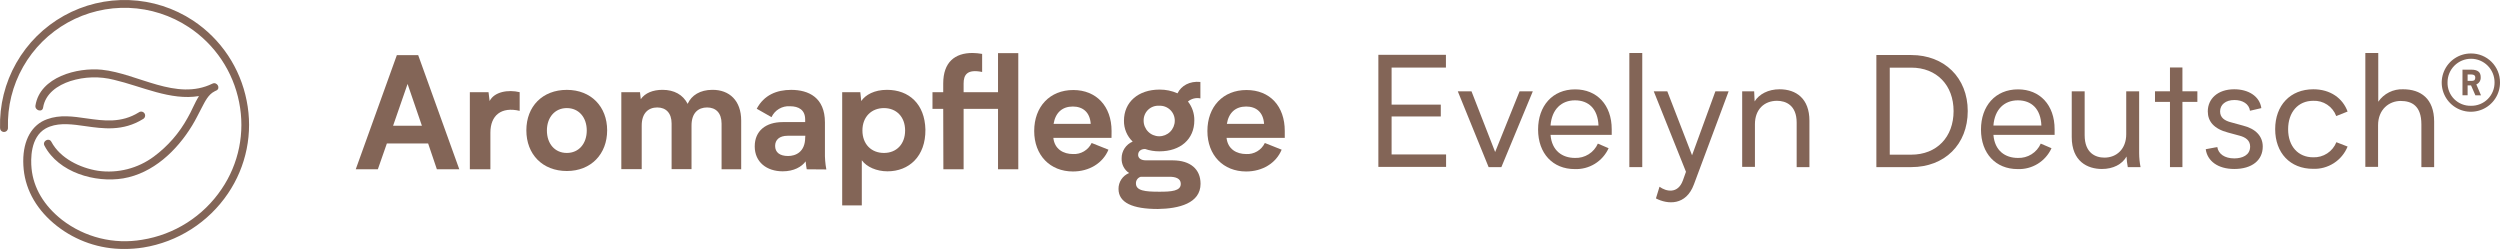 <svg width="400" height="40" viewBox="0 0 400 40" fill="none" xmlns="http://www.w3.org/2000/svg">
<g id="aromapflege-evelyn-deutsch-einzeilig-braun">
<g id="schriftzug">
<path id="Vector" d="M68.5 22.952H61.9L60.455 27.087H56.918L63.494 8.825H66.911L73.487 27.087H69.9L68.5 22.952ZM67.504 20.113L65.212 13.432L62.896 20.113H67.504Z" fill="#836557"/>
<path id="Vector_2" d="M83.146 14.748V17.737C80.207 17.034 78.463 18.459 78.463 21.224V27.087H75.175V14.748H78.164L78.339 16.167C79.086 14.678 81.303 14.304 83.146 14.748Z" fill="#836557"/>
<path id="Vector_3" d="M90.693 14.379C94.579 14.379 97.144 17.069 97.144 20.855C97.144 24.641 94.579 27.361 90.693 27.361C86.808 27.361 84.217 24.696 84.217 20.855C84.217 17.014 86.808 14.379 90.693 14.379ZM90.693 24.472C92.611 24.472 93.881 22.977 93.881 20.88C93.881 18.783 92.611 17.293 90.693 17.293C88.775 17.293 87.505 18.788 87.505 20.88C87.505 22.972 88.75 24.472 90.693 24.472V24.472Z" fill="#836557"/>
<path id="Vector_4" d="M118.59 19.286V27.087H115.452V19.784C115.452 18.065 114.53 17.194 113.135 17.194C111.74 17.194 110.644 18.041 110.644 20.088V27.062H107.456V19.759C107.456 18.095 106.559 17.194 105.165 17.194C103.77 17.194 102.674 18.065 102.674 20.088V27.062H99.411V14.748H102.4L102.524 15.868C103.222 14.872 104.467 14.374 106.011 14.374C107.855 14.374 109.274 15.146 110.022 16.616C110.644 15.246 112.014 14.374 113.982 14.374C116.697 14.354 118.59 16.098 118.59 19.286Z" fill="#836557"/>
<path id="Vector_5" d="M129.076 27.087C129.026 26.838 128.952 26.365 128.902 25.817C128.279 26.689 127.009 27.411 125.24 27.411C122.65 27.411 120.757 25.916 120.757 23.426C120.757 20.935 122.53 19.535 125.24 19.535H128.827V19.116C128.827 17.592 127.806 16.999 126.386 16.999C125.777 16.959 125.17 17.104 124.644 17.416C124.119 17.727 123.7 18.189 123.442 18.743L121.076 17.398C122.246 15.201 124.269 14.379 126.585 14.379C129.375 14.379 131.99 15.6 131.99 19.59V24.322C131.966 25.258 132.041 26.193 132.215 27.112L129.076 27.087ZM128.852 21.722H126.012C124.717 21.722 124.02 22.369 124.02 23.341C124.02 24.387 124.767 24.96 126.092 24.96C127.263 24.96 128.832 24.362 128.832 21.971L128.852 21.722Z" fill="#836557"/>
<path id="Vector_6" d="M142.003 27.411C140.255 27.411 138.661 26.713 137.889 25.642V32.866H134.75V14.748H137.65L137.799 16.167C138.476 15.171 139.891 14.374 141.914 14.374C145.451 14.374 147.966 16.646 148.066 20.73C148.111 25.045 145.416 27.411 142.003 27.411ZM144.818 20.88C144.818 18.663 143.398 17.293 141.431 17.293C139.463 17.293 137.988 18.663 137.988 20.88C137.988 23.097 139.438 24.472 141.431 24.472C143.423 24.472 144.818 23.077 144.818 20.88Z" fill="#836557"/>
<path id="Vector_7" d="M162.926 8.501V27.087H159.683V17.418H154.178V27.087H150.94L150.915 17.418H149.197V14.748H150.915V13.358C150.915 9.945 152.784 8.476 155.598 8.476C156.116 8.484 156.632 8.534 157.142 8.625V11.515C154.701 11.016 154.178 12.013 154.178 13.358V14.748H159.683V8.501H162.926Z" fill="#836557"/>
<path id="Vector_8" d="M177.841 22.056H168.535C168.734 23.899 170.179 24.646 171.674 24.646C172.291 24.681 172.905 24.531 173.437 24.216C173.969 23.901 174.396 23.436 174.663 22.878L177.353 23.949C176.456 26.116 174.264 27.436 171.674 27.436C168.012 27.436 165.472 24.845 165.472 20.96C165.472 17.074 167.962 14.404 171.723 14.404C175.41 14.404 177.851 16.994 177.851 20.96L177.841 22.056ZM168.575 19.814H174.513C174.389 17.941 173.243 17.044 171.649 17.044C169.97 17.044 168.874 18.016 168.575 19.814Z" fill="#836557"/>
<path id="Vector_9" d="M192.088 29.404C192.088 32.517 188.651 33.389 185.263 33.438C181.228 33.438 178.962 32.442 178.962 30.225C178.956 29.681 179.115 29.147 179.417 28.694C179.719 28.241 180.151 27.889 180.655 27.685C180.272 27.43 179.961 27.081 179.752 26.671C179.542 26.26 179.442 25.803 179.46 25.343C179.454 24.77 179.619 24.208 179.934 23.729C180.249 23.25 180.7 22.875 181.228 22.653C180.779 22.223 180.422 21.705 180.182 21.13C179.942 20.556 179.824 19.938 179.834 19.316C179.834 16.327 182.125 14.334 185.537 14.334C186.524 14.327 187.501 14.531 188.402 14.932C189 13.711 190.345 12.939 192.063 13.114V15.744C191.715 15.67 191.355 15.677 191.01 15.763C190.664 15.85 190.343 16.013 190.071 16.242C190.752 17.104 191.113 18.177 191.092 19.276C191.092 22.265 188.875 24.213 185.513 24.213C184.733 24.22 183.958 24.094 183.221 23.839C182.549 23.839 182.1 24.188 182.1 24.785C182.1 25.184 182.399 25.657 183.37 25.657H187.655C190.454 25.667 192.088 27.062 192.088 29.404ZM188.925 29.404C188.925 28.532 188.053 28.283 187.132 28.283H182.524C182.293 28.348 182.091 28.489 181.951 28.683C181.81 28.878 181.74 29.114 181.751 29.354C181.751 30.524 183.246 30.674 185.413 30.674C187.465 30.689 188.925 30.549 188.925 29.428V29.404ZM182.982 19.286C182.975 19.947 183.23 20.583 183.692 21.055C184.154 21.527 184.785 21.797 185.445 21.804C186.106 21.811 186.742 21.556 187.215 21.094C187.687 20.632 187.956 20.001 187.963 19.341C187.97 19.015 187.909 18.691 187.786 18.39C187.662 18.089 187.478 17.816 187.244 17.589C187.01 17.362 186.733 17.186 186.428 17.07C186.123 16.955 185.798 16.904 185.473 16.92C185.15 16.898 184.827 16.942 184.523 17.052C184.219 17.161 183.941 17.333 183.707 17.555C183.473 17.778 183.288 18.046 183.163 18.344C183.038 18.642 182.976 18.963 182.982 19.286Z" fill="#836557"/>
<path id="Vector_10" d="M205.563 22.056H196.248C196.447 23.899 197.892 24.646 199.386 24.646C200.004 24.681 200.617 24.531 201.15 24.216C201.682 23.901 202.108 23.436 202.375 22.878L205.065 23.949C204.169 26.116 201.977 27.436 199.386 27.436C195.725 27.436 193.184 24.845 193.184 20.96C193.184 17.074 195.675 14.404 199.436 14.404C203.197 14.404 205.563 16.994 205.563 20.96V22.056ZM196.298 19.814H202.251C202.126 17.941 200.98 17.044 199.386 17.044C197.693 17.044 196.597 18.016 196.298 19.814V19.814Z" fill="#836557"/>
<path id="Vector_11" d="M231.373 24.711V26.703H220.538V8.77H231.348V10.812H222.655V16.74H230.526V18.633H222.655V24.711H231.373Z" fill="#836557"/>
<path id="Vector_12" d="M245.252 14.608L240.22 26.738H238.178L233.246 14.608H235.438L239.224 24.322L243.134 14.608H245.252Z" fill="#836557"/>
<path id="Vector_13" d="M257.875 21.582H248.086C248.286 24.123 249.979 25.269 251.997 25.269C252.767 25.298 253.527 25.095 254.18 24.686C254.833 24.278 255.348 23.682 255.658 22.977L257.377 23.715C256.907 24.748 256.139 25.618 255.172 26.212C254.204 26.807 253.081 27.099 251.947 27.052C248.46 27.052 246.094 24.561 246.094 20.726C246.094 16.964 248.385 14.299 252.022 14.299C255.509 14.299 257.875 16.79 257.875 20.676V21.582ZM248.086 20.088H255.758C255.658 17.398 254.164 16.053 251.997 16.053C249.83 16.053 248.286 17.497 248.086 20.063V20.088Z" fill="#836557"/>
<path id="Vector_14" d="M260.695 8.481H262.762V26.738H260.695V8.481Z" fill="#836557"/>
<path id="Vector_15" d="M276.581 14.608L271.026 29.503C269.756 32.94 266.817 32.716 264.949 31.745L265.522 29.877C266.568 30.649 268.461 31.072 269.258 28.88L269.756 27.485L264.6 14.608H266.767L270.728 24.845L274.464 14.608H276.581Z" fill="#836557"/>
<path id="Vector_16" d="M289.508 19.316V26.738H287.466V19.615C287.466 16.825 285.722 16.128 284.327 16.128C282.285 16.128 280.79 17.497 280.79 19.864V26.703H278.748V14.608H280.666L280.741 16.227C281.463 15.056 282.932 14.284 284.726 14.284C287.391 14.284 289.508 15.779 289.508 19.316Z" fill="#836557"/>
<path id="Vector_17" d="M314.839 17.771C314.839 23.127 311.128 26.738 305.798 26.738H300.219V8.805H305.798C311.103 8.805 314.839 12.441 314.839 17.771ZM312.573 17.771C312.573 13.637 309.883 10.822 305.798 10.822H302.361V24.746H305.798C309.883 24.746 312.573 21.931 312.573 17.771V17.771Z" fill="#836557"/>
<path id="Vector_18" d="M328.738 21.582H318.949C319.149 24.123 320.842 25.269 322.86 25.269C323.63 25.298 324.39 25.095 325.043 24.686C325.696 24.278 326.211 23.682 326.521 22.977L328.24 23.715C327.77 24.748 327.002 25.618 326.035 26.212C325.067 26.807 323.945 27.099 322.81 27.052C319.323 27.052 316.957 24.561 316.957 20.726C316.957 16.964 319.248 14.299 322.885 14.299C326.372 14.299 328.738 16.79 328.738 20.676V21.582ZM318.949 20.088H326.621C326.521 17.398 325.027 16.053 322.86 16.053C320.693 16.053 319.149 17.497 318.949 20.063V20.088Z" fill="#836557"/>
<path id="Vector_19" d="M340.445 26.738C340.337 26.179 340.271 25.613 340.246 25.044C339.548 26.29 338.103 27.037 336.31 27.037C334.019 27.037 331.478 25.842 331.478 21.931V14.608H333.545V21.632C333.545 24.472 335.264 25.219 336.709 25.219C338.676 25.219 340.196 23.824 340.196 21.483V14.608H342.263V24.521C342.268 25.266 342.343 26.008 342.487 26.738H340.445Z" fill="#836557"/>
<path id="Vector_20" d="M351.579 16.302H349.188V26.738H347.195V16.302H344.799V14.608H347.195V10.797H349.188V14.608H351.579V16.302Z" fill="#836557"/>
<path id="Vector_21" d="M357.482 25.343C358.752 25.343 360.022 24.845 360.022 23.45C360.022 22.454 359.275 21.956 358.329 21.707L356.486 21.209C354.214 20.611 353.247 19.415 353.247 17.821C353.247 15.829 354.812 14.284 357.482 14.284C359.724 14.284 361.542 15.38 361.816 17.298L359.998 17.722C359.848 16.626 358.827 16.003 357.507 16.003C356.087 16.003 355.215 16.75 355.215 17.821C355.215 18.817 355.913 19.316 357.034 19.59L358.852 20.088C360.894 20.586 362.04 21.782 362.04 23.45C362.04 25.617 360.346 27.037 357.482 27.037C354.842 27.037 353.168 25.742 352.919 23.874L354.767 23.525C354.936 24.621 355.938 25.343 357.482 25.343Z" fill="#836557"/>
<path id="Vector_22" d="M370.135 14.284C372.875 14.284 374.843 15.729 375.615 17.846L373.797 18.569C373.52 17.824 373.014 17.186 372.351 16.747C371.689 16.308 370.904 16.091 370.11 16.128C367.694 16.128 366.1 17.946 366.1 20.686C366.1 23.425 367.719 25.169 370.11 25.169C370.902 25.198 371.684 24.981 372.348 24.549C373.013 24.116 373.527 23.489 373.821 22.753L375.615 23.45C375.171 24.541 374.402 25.468 373.413 26.105C372.423 26.742 371.261 27.059 370.085 27.012C366.424 27.012 364.028 24.472 364.028 20.661C364.028 16.85 366.449 14.284 370.135 14.284Z" fill="#836557"/>
<path id="Vector_23" d="M389.464 19.465V26.738H387.421V19.889C387.421 16.9 385.852 16.152 384.108 16.152C382.24 16.152 380.492 17.522 380.492 20.038V26.703H378.454V8.481H380.522V16.277C380.962 15.634 381.559 15.114 382.257 14.765C382.954 14.416 383.728 14.251 384.507 14.284C387.272 14.284 389.464 15.744 389.464 19.465Z" fill="#836557"/>
</g>
<path id="copyright" d="M400 13.164C400.011 14.089 399.746 14.997 399.239 15.772C398.732 16.547 398.005 17.153 397.153 17.513C396.3 17.873 395.359 17.972 394.45 17.796C393.541 17.62 392.705 17.177 392.049 16.524C391.393 15.871 390.945 15.038 390.764 14.13C390.583 13.222 390.677 12.281 391.033 11.426C391.388 10.571 391.991 9.842 392.763 9.331C393.534 8.82 394.441 8.55 395.367 8.556C395.974 8.552 396.576 8.668 397.139 8.898C397.701 9.128 398.212 9.467 398.643 9.895C399.073 10.323 399.415 10.833 399.648 11.394C399.881 11.955 400 12.556 400 13.164V13.164ZM399.128 13.164C399.128 12.166 398.732 11.209 398.026 10.504C397.321 9.799 396.364 9.402 395.367 9.402C394.369 9.402 393.413 9.799 392.707 10.504C392.002 11.209 391.606 12.166 391.606 13.164C391.59 13.662 391.677 14.157 391.861 14.621C392.045 15.084 392.321 15.505 392.673 15.857C393.026 16.209 393.446 16.486 393.91 16.669C394.373 16.853 394.869 16.94 395.367 16.925C395.863 16.933 396.356 16.842 396.816 16.656C397.277 16.47 397.695 16.194 398.046 15.843C398.397 15.492 398.674 15.073 398.859 14.613C399.045 14.153 399.137 13.66 399.128 13.164V13.164ZM396.214 13.512L396.961 15.256H396.064L395.367 13.662H394.819V15.246H393.997V11.146H395.417C396.363 11.146 396.911 11.495 396.911 12.317V12.416C396.92 12.651 396.856 12.882 396.727 13.079C396.599 13.275 396.412 13.427 396.194 13.512H396.214ZM394.819 12.939H395.541C395.94 12.915 396.039 12.74 396.039 12.416V12.317C396.014 12.068 395.815 11.918 395.417 11.918H394.819V12.939Z" fill="#836557"/>
<g id="aromablatt">
<path id="Vector_24" d="M24.617 25.05C22.055 26.953 18.846 27.771 15.685 27.326C12.816 26.873 9.618 25.334 8.213 22.678C7.829 21.956 6.718 22.589 7.117 23.311C9.364 27.6 15.222 29.289 19.71 28.542C24.488 27.73 28.279 24.113 30.725 20.113C31.303 19.176 31.771 18.195 32.284 17.224C32.797 16.252 33.325 15.116 34.316 14.628L34.396 14.578L34.62 14.479C35.353 14.12 34.72 13.024 33.988 13.383C28.204 16.207 22.077 11.759 16.288 11.156C12.373 10.762 6.395 12.307 5.672 16.885C5.548 17.682 6.768 18.03 6.893 17.229C7.247 14.962 9.224 13.637 11.267 12.969C13.527 12.254 15.943 12.185 18.241 12.77C22.694 13.816 27.288 16.128 31.836 15.37C31.123 16.496 30.62 17.861 30.017 18.858C28.689 21.289 26.846 23.402 24.617 25.05V25.05Z" fill="#836557"/>
<path id="Vector_25" d="M30.894 3.29C27.849 1.283 24.312 0.15 20.668 0.014C17.024 -0.122 13.412 0.745 10.227 2.52C7.041 4.295 4.404 6.911 2.602 10.081C0.8 13.252 -0.097 16.856 0.008 20.501C0.011 20.584 0.03 20.666 0.064 20.742C0.098 20.818 0.147 20.886 0.208 20.943C0.268 21 0.34 21.044 0.417 21.074C0.495 21.103 0.578 21.117 0.661 21.114C0.744 21.111 0.826 21.093 0.901 21.058C0.977 21.024 1.046 20.975 1.102 20.915C1.159 20.854 1.204 20.783 1.233 20.705C1.262 20.627 1.276 20.545 1.274 20.462C1.171 17.046 2.008 13.667 3.695 10.695C5.381 7.723 7.852 5.271 10.837 3.608C13.822 1.944 17.207 1.133 20.622 1.262C24.037 1.391 27.351 2.457 30.202 4.341C32.279 5.712 34.063 7.483 35.448 9.551C36.833 11.62 37.791 13.943 38.267 16.387C38.744 18.771 38.74 21.227 38.256 23.61C37.772 25.993 36.817 28.256 35.447 30.265C33.997 32.412 32.122 34.237 29.938 35.63C27.754 37.022 25.307 37.952 22.749 38.36C20.506 38.746 18.207 38.662 15.998 38.113C13.789 37.565 11.718 36.563 9.917 35.172C7.037 32.91 5.354 30.076 5.05 26.973C4.905 25.508 4.835 21.946 7.306 20.556C7.523 20.437 7.748 20.334 7.979 20.247C9.707 19.62 11.63 19.894 13.663 20.183C16.482 20.586 19.676 21.044 22.884 19.047C22.961 19.006 23.028 18.95 23.083 18.882C23.137 18.815 23.177 18.736 23.199 18.652C23.222 18.568 23.227 18.481 23.215 18.395C23.202 18.309 23.172 18.226 23.126 18.152C23.08 18.079 23.019 18.015 22.947 17.966C22.876 17.917 22.795 17.883 22.709 17.866C22.624 17.849 22.536 17.851 22.451 17.87C22.366 17.888 22.287 17.925 22.216 17.976C19.397 19.729 16.597 19.331 13.842 18.942C11.65 18.623 9.578 18.329 7.545 19.072C7.25 19.178 6.963 19.308 6.689 19.46C4.492 20.726 3.431 23.485 3.789 27.107C4.143 30.564 5.976 33.703 9.125 36.169C12.186 38.558 15.961 39.849 19.845 39.835C20.878 39.84 21.909 39.762 22.929 39.601C25.658 39.161 28.269 38.167 30.599 36.68C32.93 35.193 34.931 33.243 36.478 30.953C37.937 28.803 38.953 26.383 39.466 23.836C39.98 21.289 39.98 18.665 39.467 16.118C38.959 13.518 37.939 11.046 36.468 8.844C34.996 6.642 33.101 4.754 30.894 3.29V3.29Z" fill="#836557"/>
</g>
</g>
</svg>
